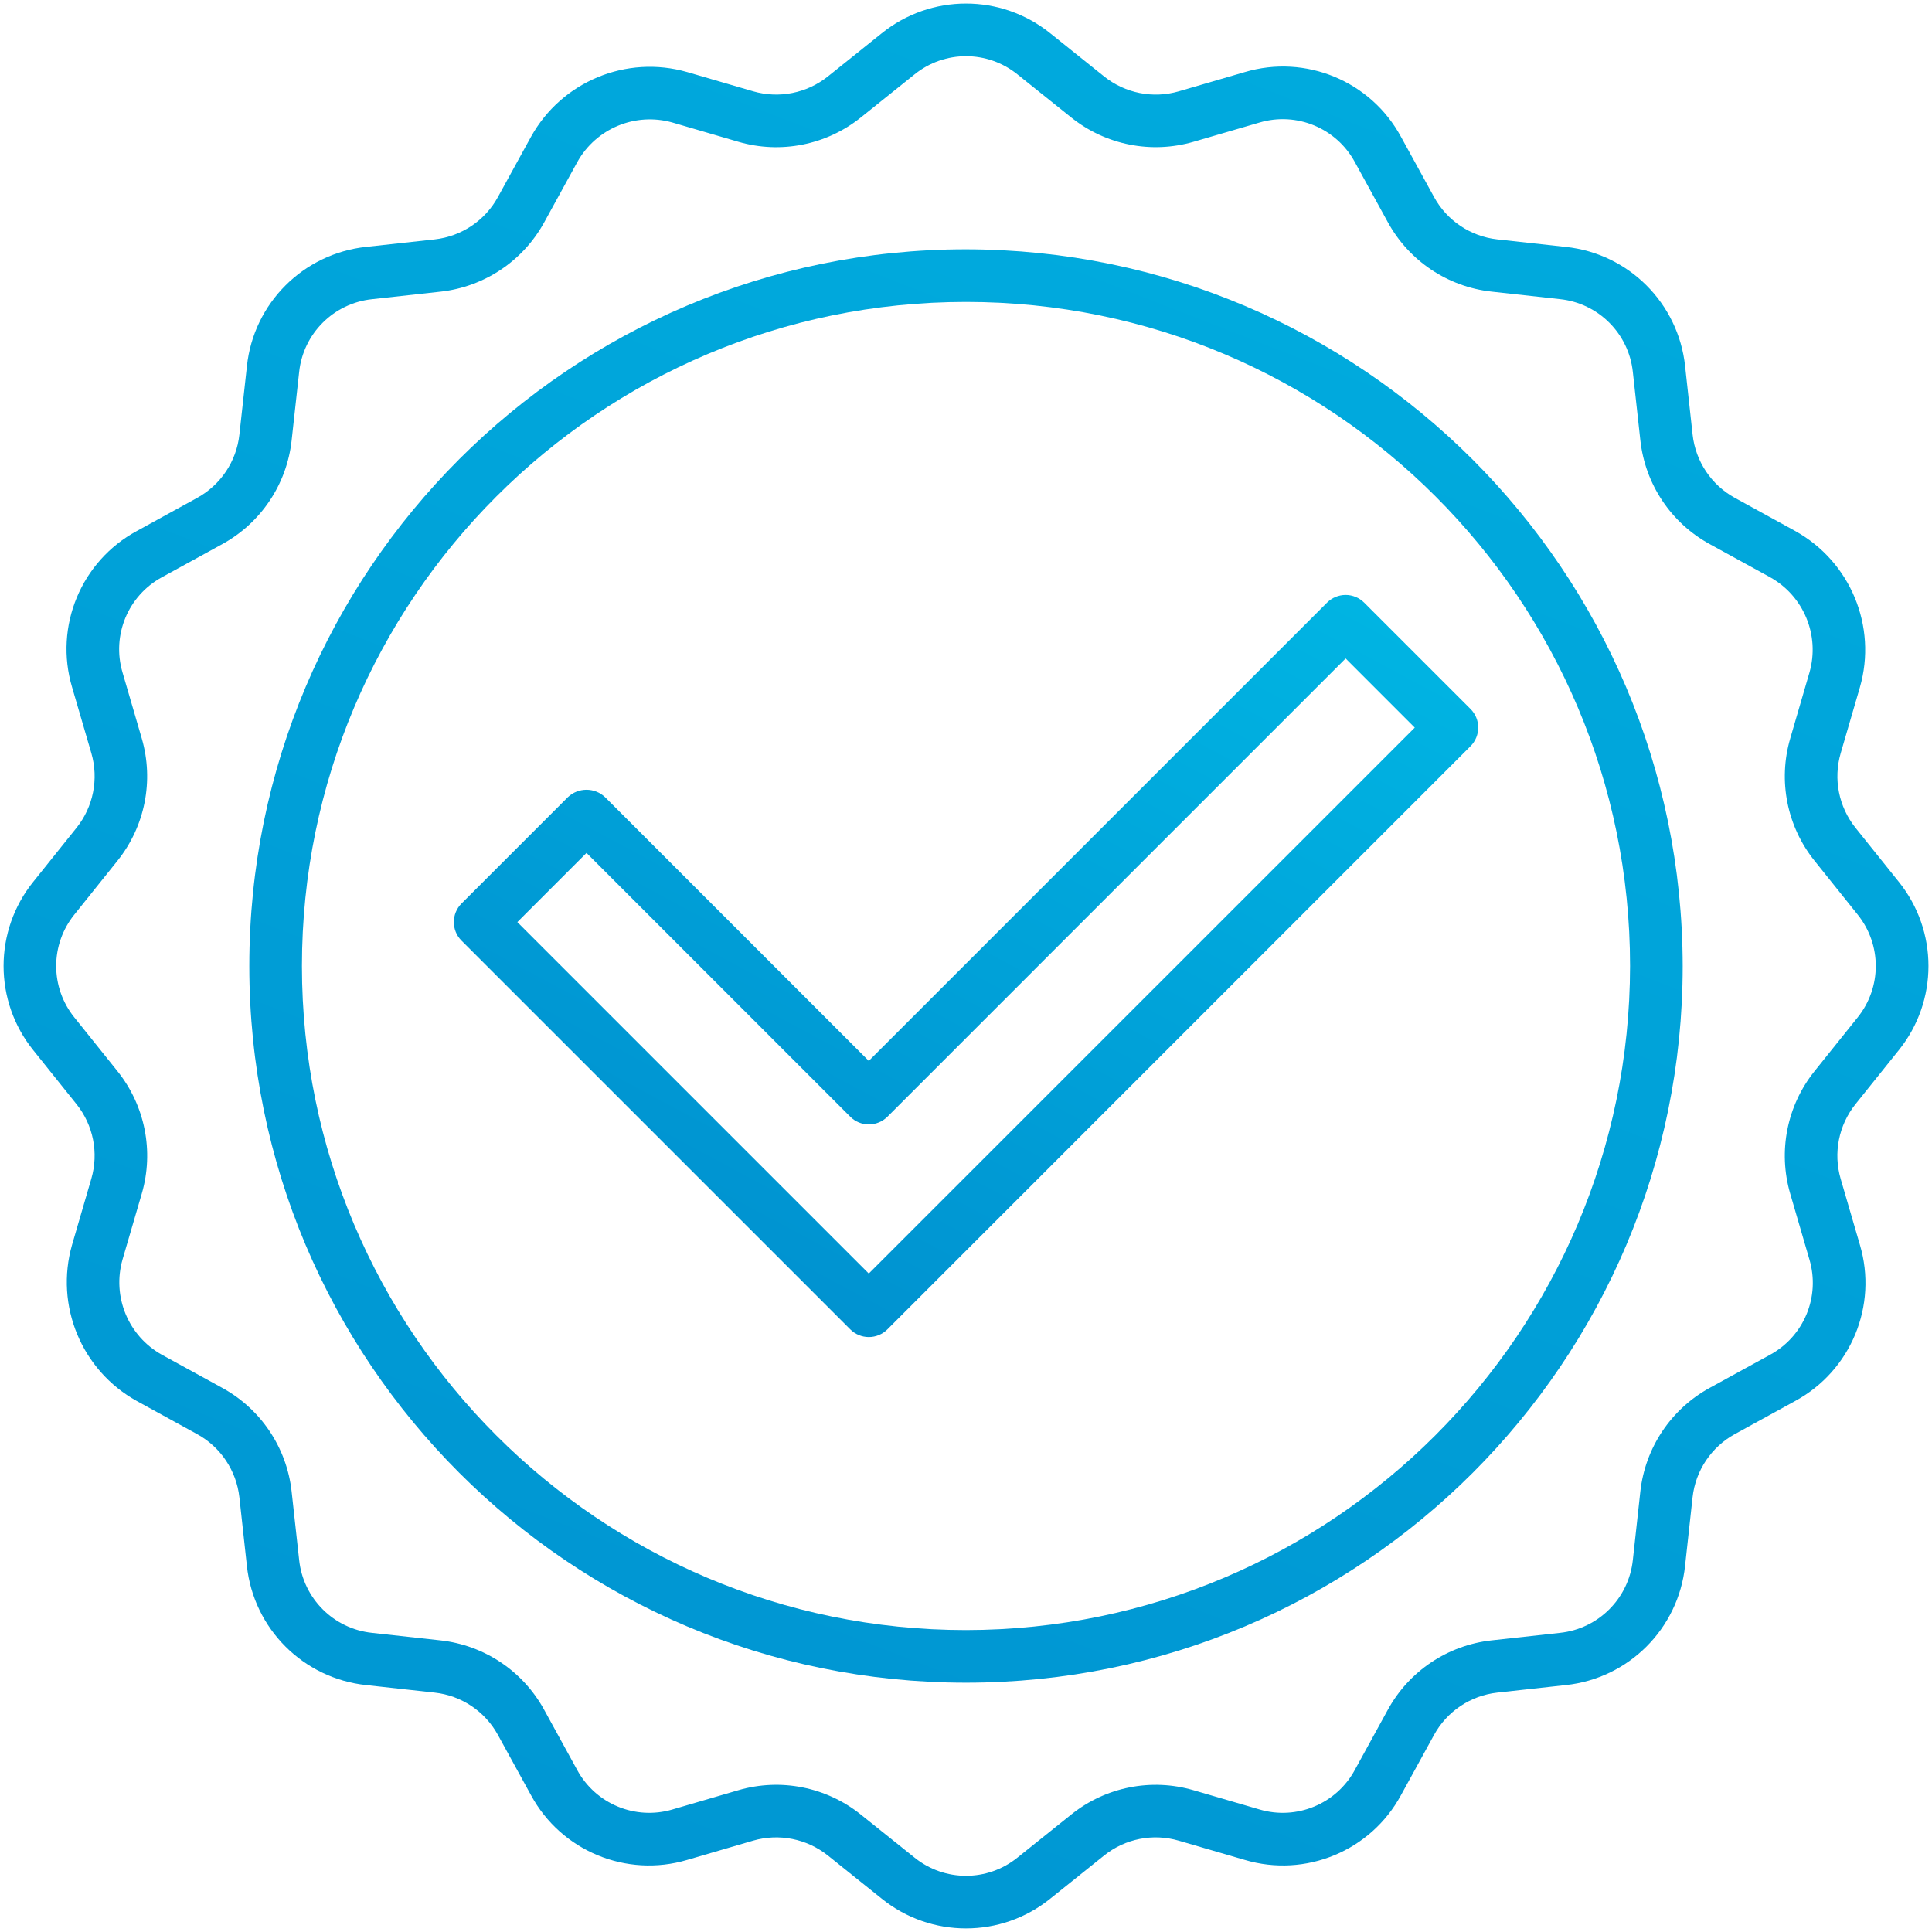 <?xml version="1.0" encoding="UTF-8"?>
<svg width="50px" height="50px" viewBox="0 0 50 50" version="1.1" xmlns="http://www.w3.org/2000/svg" xmlns:xlink="http://www.w3.org/1999/xlink">
    <title>warranty-icon</title>
    <defs>
        <linearGradient x1="100%" y1="-20.703%" x2="0%" y2="114.02%" id="linearGradient-1">
            <stop stop-color="#00BCE7" offset="0%"></stop>
            <stop stop-color="#0087CA" offset="100%"></stop>
        </linearGradient>
        <linearGradient x1="100%" y1="-84.72%" x2="0%" y2="171.985%" id="linearGradient-2">
            <stop stop-color="#00BCE7" offset="0%"></stop>
            <stop stop-color="#0087CA" offset="100%"></stop>
        </linearGradient>
        <linearGradient x1="100%" y1="-84.72%" x2="0%" y2="171.985%" id="linearGradient-3">
            <stop stop-color="#00BCE7" offset="0%"></stop>
            <stop stop-color="#0087CA" offset="100%"></stop>
        </linearGradient>
    </defs>
    <g id="Look-&amp;-Feel" stroke="none" stroke-width="1" fill="none" fill-rule="evenodd">
        <g id="Home" transform="translate(-975, -1643)" fill-rule="nonzero">
            <g id="warranty-icon" transform="translate(975, 1643)">
                <path d="M34.825,15.397 C34.644,15.397 34.471,15.469 34.343,15.597 L22.484,27.456 L15.659,20.631 C15.389,20.375 14.967,20.375 14.696,20.631 L11.945,23.382 C11.679,23.648 11.679,24.079 11.945,24.345 L22.004,34.403 C22.131,34.531 22.305,34.603 22.485,34.603 C22.666,34.603 22.839,34.531 22.967,34.403 L38.057,19.311 C38.323,19.045 38.323,18.614 38.057,18.348 L35.306,15.597 C35.178,15.469 35.005,15.397 34.825,15.397 L34.825,15.397 Z M22.484,32.959 L13.389,23.864 L15.179,22.074 L22.004,28.9 C22.131,29.028 22.305,29.1 22.485,29.1 C22.666,29.1 22.839,29.028 22.967,28.9 L34.825,17.041 L36.614,18.831 L22.484,32.959 Z" id="Shape" fill="url(#linearGradient-1)"></path>
                <path d="M25,6.452 C14.756,6.452 6.452,14.756 6.452,25 C6.452,35.244 14.756,43.548 25,43.548 C35.244,43.548 43.548,35.244 43.548,25 C43.536,14.761 35.239,6.464 25,6.452 Z M25,42.186 C15.508,42.186 7.814,34.492 7.814,25 C7.814,15.508 15.508,7.814 25,7.814 C34.492,7.814 42.186,15.508 42.186,25 C42.175,34.487 34.487,42.175 25,42.186 L25,42.186 Z" id="Shape" fill="url(#linearGradient-2)"></path>
                <path d="M49.136,27.184 C50.166,25.91 50.166,24.09 49.136,22.816 L48.02,21.423 C47.586,20.88 47.443,20.16 47.637,19.493 L48.135,17.785 C48.586,16.212 47.891,14.536 46.46,13.742 L44.901,12.886 C44.291,12.553 43.883,11.943 43.805,11.252 L43.611,9.48 C43.439,7.85 42.151,6.561 40.521,6.39 L38.749,6.195 C38.058,6.119 37.448,5.71 37.114,5.1 L36.258,3.541 C35.477,2.097 33.79,1.398 32.216,1.865 L30.507,2.363 C29.84,2.557 29.12,2.414 28.577,1.98 L27.184,0.864 C25.91,-0.166 24.09,-0.166 22.816,0.864 L21.423,1.98 C20.88,2.413 20.161,2.556 19.493,2.363 L17.785,1.865 C16.212,1.414 14.536,2.109 13.742,3.54 L12.886,5.099 C12.553,5.709 11.943,6.117 11.252,6.195 L9.48,6.389 C7.85,6.561 6.561,7.849 6.39,9.479 L6.195,11.251 C6.119,11.942 5.71,12.552 5.1,12.886 L3.541,13.742 C2.097,14.524 1.398,16.21 1.865,17.784 L2.364,19.492 C2.558,20.16 2.415,20.88 1.981,21.423 L0.865,22.816 C-0.165,24.089 -0.165,25.91 0.865,27.184 L1.981,28.577 C2.415,29.119 2.558,29.839 2.363,30.506 L1.865,32.215 C1.415,33.788 2.109,35.464 3.54,36.258 L5.099,37.114 C5.709,37.447 6.117,38.057 6.195,38.748 L6.389,40.52 C6.561,42.15 7.849,43.439 9.479,43.61 L11.251,43.805 C11.942,43.881 12.552,44.29 12.886,44.9 L13.742,46.459 C14.523,47.903 16.21,48.602 17.784,48.135 L19.492,47.636 C20.16,47.443 20.879,47.586 21.423,48.019 L22.816,49.135 C24.089,50.165 25.91,50.165 27.184,49.135 L28.577,48.019 C29.119,47.585 29.839,47.442 30.506,47.637 L32.215,48.135 C33.789,48.602 35.475,47.903 36.257,46.459 L37.113,44.9 C37.447,44.29 38.057,43.882 38.747,43.805 L40.52,43.61 C42.15,43.439 43.438,42.15 43.61,40.52 L43.804,38.748 C43.881,38.057 44.29,37.447 44.899,37.114 L46.459,36.258 C47.903,35.475 48.602,33.789 48.134,32.215 L47.636,30.507 C47.442,29.84 47.585,29.12 48.019,28.577 L49.136,27.184 Z M46.957,27.726 C46.246,28.615 46.012,29.795 46.33,30.889 L46.828,32.596 C47.113,33.557 46.687,34.586 45.806,35.063 L44.246,35.919 C43.246,36.467 42.577,37.468 42.452,38.6 L42.258,40.373 C42.152,41.367 41.367,42.153 40.372,42.258 L38.599,42.453 C37.467,42.578 36.466,43.248 35.918,44.247 L35.062,45.807 C34.585,46.687 33.556,47.113 32.596,46.829 L30.888,46.331 C29.795,46.012 28.615,46.246 27.726,46.958 L26.333,48.074 C25.555,48.703 24.444,48.703 23.667,48.074 L22.274,46.958 C21.384,46.246 20.204,46.012 19.111,46.33 L17.404,46.829 C16.443,47.113 15.415,46.687 14.937,45.806 L14.081,44.246 C13.533,43.247 12.532,42.577 11.4,42.453 L9.627,42.258 C8.633,42.153 7.847,41.367 7.742,40.372 L7.547,38.6 C7.422,37.467 6.752,36.466 5.753,35.919 L4.193,35.063 C3.32,34.579 2.896,33.556 3.171,32.596 L3.67,30.888 C3.988,29.795 3.754,28.615 3.043,27.726 L1.926,26.333 C1.297,25.556 1.297,24.444 1.926,23.667 L3.042,22.274 C3.753,21.385 3.987,20.205 3.669,19.111 L3.171,17.404 C2.886,16.443 3.313,15.414 4.194,14.937 L5.754,14.081 C6.753,13.533 7.423,12.532 7.547,11.4 L7.742,9.627 C7.848,8.632 8.635,7.847 9.63,7.743 L11.403,7.548 C12.536,7.423 13.536,6.753 14.084,5.754 L14.94,4.195 C15.424,3.323 16.444,2.899 17.404,3.171 L19.112,3.67 C20.205,3.988 21.385,3.754 22.274,3.043 L23.667,1.926 C24.444,1.297 25.556,1.297 26.333,1.926 L27.726,3.042 C28.616,3.753 29.795,3.987 30.889,3.669 L32.596,3.171 C33.557,2.887 34.585,3.314 35.063,4.194 L35.919,5.754 C36.467,6.753 37.468,7.423 38.6,7.547 L40.373,7.742 C41.367,7.847 42.153,8.633 42.258,9.628 L42.453,11.4 C42.578,12.533 43.248,13.534 44.247,14.081 L45.807,14.937 C46.68,15.421 47.104,16.444 46.829,17.404 L46.331,19.112 C46.012,20.205 46.246,21.385 46.958,22.274 L48.074,23.667 C48.702,24.444 48.702,25.556 48.074,26.333 L46.957,27.726 Z" id="Shape" fill="url(#linearGradient-3)"></path>
            </g>
        </g>
    </g>
</svg>